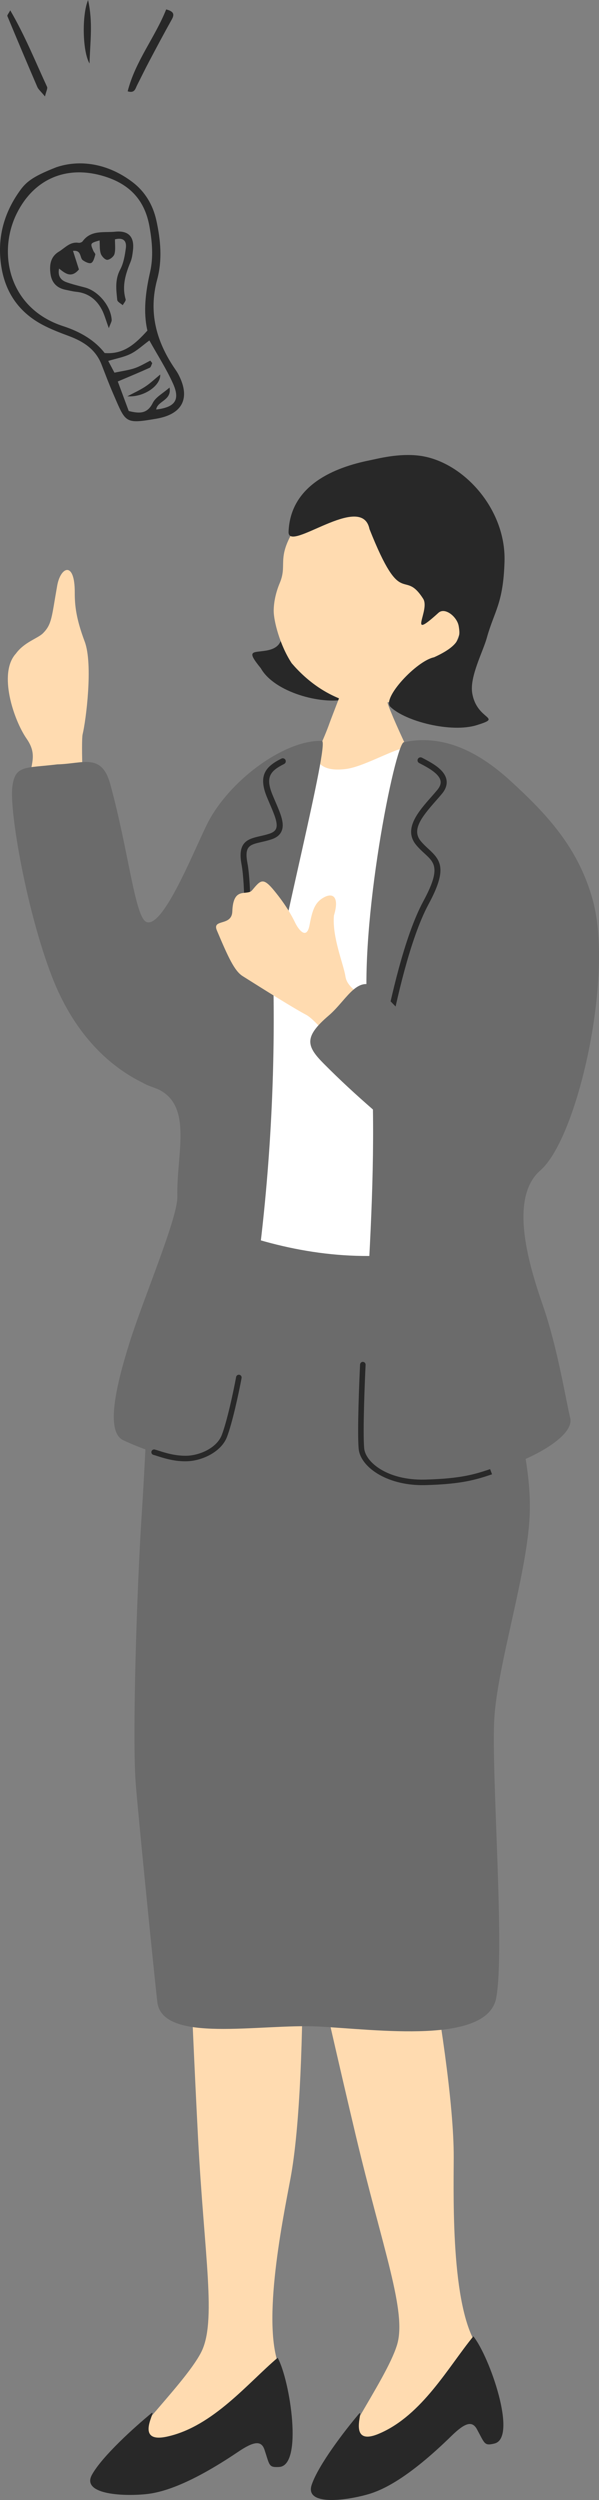 <?xml version="1.0" encoding="utf-8"?>
<!-- Generator: Adobe Illustrator 14.0.0, SVG Export Plug-In . SVG Version: 6.00 Build 43363)  -->
<!DOCTYPE svg PUBLIC "-//W3C//DTD SVG 1.1//EN" "http://www.w3.org/Graphics/SVG/1.1/DTD/svg11.dtd">
<svg version="1.1" id="レイヤー_2" xmlns="http://www.w3.org/2000/svg" xmlns:xlink="http://www.w3.org/1999/xlink" x="0px"
	 y="0px" width="58px" height="241.976px" viewBox="0 0 58 241.976" enable-background="new 0 0 58 241.976" xml:space="preserve">
<rect x="0" y="0" width="58" height="241.976" fill="#808080" stroke="none"/>
<g>
	<g>
		<g>
			<path fill="#282828" d="M5.457,16.186c2.232-0.755,4.943-0.407,7.376,1.442c1.21,0.919,1.978,2.203,2.308,3.715
				c0.416,1.898,0.589,3.819,0.078,5.709c-0.854,3.168-0.094,5.978,1.69,8.607c0.135,0.198,0.272,0.396,0.381,0.608
				c1.172,2.27,0.388,3.823-2.143,4.258c-3.11,0.535-2.961,0.401-4.198-2.441c-0.4-0.923-0.754-1.868-1.119-2.806
				c-0.57-1.464-1.74-2.221-3.141-2.745c-0.896-0.335-1.801-0.677-2.639-1.131c-2.642-1.434-3.882-3.763-4.037-6.696
				c-0.123-2.344,0.6-4.453,1.979-6.338C2.626,17.501,3.381,17.004,5.457,16.186z M14.273,31.996
				c-0.415-1.785-0.184-3.719,0.258-5.654c0.335-1.469,0.205-2.944-0.059-4.423c-0.447-2.521-1.885-4.07-4.326-4.836
				c-3.619-1.137-6.819,0.175-8.508,3.548c-1.909,3.813-0.81,9.225,4.485,10.941c1.726,0.559,3.101,1.416,4.013,2.6
				C11.966,34.313,13.07,33.324,14.273,31.996z M11.082,36.072c0.745-0.159,1.37-0.237,1.955-0.434
				c0.527-0.177,1.014-0.482,1.518-0.732c0.062,0.081,0.124,0.162,0.187,0.243c-0.079,0.152-0.121,0.388-0.244,0.444
				c-0.99,0.45-1.996,0.865-3.093,1.332c0.355,0.959,0.714,1.925,1.061,2.859c0.979,0.234,1.776,0.324,2.326-0.784
				c0.283-0.569,0.989-0.929,1.625-1.49c0.229,1.268-1.176,1.284-1.293,2.128c1.824-0.219,2.342-0.924,1.629-2.511
				c-0.638-1.421-1.493-2.744-2.289-4.176c-0.648,0.476-1.183,0.986-1.814,1.298c-0.66,0.325-1.413,0.456-2.171,0.686
				C10.683,35.321,10.86,35.655,11.082,36.072z"/>
			<path fill="#282828" d="M16.09,0.911c0.768,0.2,0.813,0.493,0.535,0.989c-0.751,1.341-1.472,2.699-2.19,4.057
				c-0.403,0.761-0.777,1.537-1.168,2.305c-0.163,0.321-0.22,0.786-0.905,0.578C13.098,5.926,15.02,3.611,16.09,0.911z"/>
			<path fill="#282828" d="M4.355,9.336c-0.408-0.497-0.64-0.682-0.742-0.92C2.63,6.135,1.665,3.846,0.712,1.552
				C0.68,1.474,0.824,1.321,0.992,1.001C2.428,3.467,3.43,5.97,4.558,8.407C4.628,8.559,4.477,8.813,4.355,9.336z"/>
			<path fill="#282828" d="M8.668,6.146C7.982,4.978,7.92,1.444,8.529,0C9.006,2.152,8.732,3.998,8.668,6.146z"/>
			<path fill="#282828" d="M11.132,23.167c-0.006,0.506,0.071,0.992-0.05,1.423c-0.068,0.248-0.455,0.557-0.702,0.56
				c-0.214,0.003-0.543-0.351-0.625-0.609c-0.126-0.396-0.083-0.846-0.111-1.273c-0.919,0.271-0.921,0.271-0.605,1.013
				c0.056,0.131,0.218,0.276,0.188,0.373c-0.087,0.29-0.179,0.692-0.393,0.797c-0.189,0.093-0.587-0.098-0.817-0.267
				c-0.314-0.231-0.097-0.996-0.948-0.902c0.217,0.674,0.408,1.275,0.574,1.799c-0.751,0.889-1.34,0.371-1.925-0.086
				c-0.144,0.742,0.178,1.129,0.725,1.323c0.585,0.208,1.194,0.351,1.797,0.512c1.29,0.345,2.501,1.801,2.574,3.136
				c0.009,0.158-0.106,0.322-0.276,0.798c-0.297-0.8-0.432-1.335-0.684-1.809c-0.527-0.988-1.342-1.605-2.498-1.716
				c-0.331-0.032-0.658-0.123-0.987-0.186c-0.86-0.164-1.364-0.689-1.479-1.544c-0.113-0.845-0.018-1.648,0.806-2.148
				c0.599-0.363,1.081-0.986,1.91-0.86c0.123,0.019,0.323-0.046,0.392-0.142c0.815-1.124,2.063-0.822,3.157-0.933
				c1.307-0.132,1.878,0.515,1.719,1.808c-0.046,0.38-0.094,0.775-0.238,1.124c-0.48,1.166-0.842,2.329-0.471,3.61
				c0.044,0.151-0.182,0.379-0.281,0.573c-0.185-0.167-0.51-0.319-0.53-0.504c-0.104-0.993-0.237-1.973,0.285-2.949
				c0.328-0.612,0.449-1.361,0.546-2.064C12.288,23.271,11.891,22.972,11.132,23.167z"/>
		</g>
		<path fill="#282828" d="M12.332,38.359c0.578-0.308,1.181-0.578,1.727-0.935c0.494-0.322,0.927-0.74,1.458-1.175
			C15.567,37.337,13.922,38.475,12.332,38.359z"/>
	</g>
	<g>
		<path fill="#FFDBB0" d="M7.998,71.084c0.322-1.312,1.029-6.781,0.205-8.979s-0.969-3.473-0.965-4.761
			c0.014-3.07-1.369-2.513-1.699-0.663c-0.543,3.049-0.5,3.72-1.367,4.602c-0.503,0.512-1.811,0.852-2.633,1.98
			c-1.736,1.896-0.215,6.424,1.031,8.226c1.211,1.75,0.262,2.535,0.117,5.16c-0.011,0.197-0.011,0.521-0.005,0.926
			c1.743-0.948,3.504-1.859,5.325-2.552C7.916,72.948,7.932,71.356,7.998,71.084z"/>
		<g>
			<path fill="#282828" d="M25.254,64.68c1.315,2.347,5.891,3.527,8.137,3.01c4.792-1.105-2.55-6.178-2.787-8.229
				c-0.174-1.501-1.407-1.21-3.148,0.591c-0.54,0.558,0.637,2.522-1.671,2.917C24.482,63.192,23.788,62.883,25.254,64.68z"/>
			<path fill="#FFDBB0" d="M41.949,65.479c-2.6,2.467-5.717,3.162-7.973,2.515c-2.258-0.647-4.162-1.972-5.731-3.798
				c-1.163-1.767-1.743-4.118-1.743-5.058c0-0.863,0.216-1.828,0.584-2.701c0.859-2.039-0.615-2.424,2.107-6.258
				c0.827-1.164,5.343-6.3,11.522-4.887C46.148,46.534,47.395,60.315,41.949,65.479z"/>
			<path fill="#282828" d="M35.777,51.211c-0.74-3.671-7.918,2.375-7.836,0.264c0.176-4.555,4.508-6.248,7.862-6.922
				c0.781-0.157,2.782-0.698,4.792-0.448c4.162,0.518,8.406,5.08,8.257,10.234c-0.119,4.105-0.993,4.795-1.714,7.398
				c-0.369,1.334-1.674,3.762-1.415,5.343c0.443,2.694,3.056,2.291,0.443,3.107c-2.469,0.771-6.925-0.359-8.368-1.777
				c-0.839-0.824,2.54-4.451,4.228-4.79c2.656-1.21,2.54-2.104,2.391-3.011c-0.149-0.908-1.333-1.867-1.961-1.296
				c-3.125,2.843-0.771-0.247-1.482-1.359C39.043,54.932,38.92,59.132,35.777,51.211z"/>
		</g>
		<g>
			<path fill="#FFDBB0" d="M27.305,229.609c-2.173-3.856,0.039-14.573,0.82-18.747c1.893-10.133,1.069-36.188,0.664-37.748
				c0,0-11.073-0.566-10.984,1.719c0.049,1.25,0.669,18.631,1.375,32.163c0.594,11.36,1.823,17.73,0.287,20.702
				c-1.715,3.318-8.59,9.553-7.199,10.304C15.91,238.853,28.737,234.279,27.305,229.609z"/>
			<path fill="#282828" d="M26.887,228.207c-2.859,2.419-6.242,6.624-10.648,7.619c-3.446,0.794-0.889-2.816-1.608-2.225
				c-1.566,1.287-4.737,4.136-5.728,5.932c-1.021,1.854,2.799,2.11,5.182,1.882c1.441-0.139,4.072-0.795,8.974-4.102
				c1.539-1.038,2.25-1.112,2.554-0.195c0.504,1.521,0.393,1.72,1.42,1.661C29.359,238.647,28.093,230.42,26.887,228.207z"/>
		</g>
		<g>
			<path fill="#FFDBB0" d="M46.496,227.439c-2.83-3.403-2.58-14.343-2.563-18.59c0.041-10.308-5.453-35.79-6.132-37.252
				c0,0-10.995,1.433-10.496,3.664c0.272,1.222,4.008,18.209,7.134,31.393c2.626,11.069,4.979,17.115,4.004,20.315
				c-1.091,3.571-6.732,10.939-5.23,11.429C36.949,238.58,48.745,231.775,46.496,227.439z"/>
			<path fill="#282828" d="M45.834,226.135c-2.379,2.894-4.951,7.639-9.107,9.409c-3.246,1.4-1.378-2.611-1.98-1.898
				c-1.31,1.547-3.918,4.92-4.568,6.864c-0.672,2.007,3.133,1.572,5.437,0.92c1.392-0.396,3.862-1.514,8.089-5.647
				c1.328-1.299,2.013-1.5,2.478-0.652c0.769,1.405,0.694,1.621,1.694,1.38C50.143,235.962,47.417,228.095,45.834,226.135z"/>
		</g>
		<path fill="#FFDBB0" d="M36.913,65.407c-0.224,0.006-3.144,0.312-3.423,0.292c-0.097,0.505-1.352,3.641-1.576,4.275
			c-1.119,3.161-3.491,7.208-3.762,7.522c3.316,2.864,12.502,3.917,14.601,1.18c-0.594-0.29-4.938-9.445-5.223-10.65
			C37.321,67.142,36.923,65.741,36.913,65.407z"/>
		<path fill="#FFFFFF" d="M28.549,72.717c2.748-1.136,0.856,2.228,4.947,1.715c1.909-0.239,5.198-2.312,6.299-2.096
			c5.245,1.027,10.377,6.396,10.399,11.958c0.292,0.115-2.646,5.913-1.194,14.105c-0.108,0.688-0.161,7.83-0.009,9.104
			c0.246,2.063-1.09,14.488-0.237,18.039c0.852,3.551-0.313,2.865-2.479,2.832c-2.165-0.034-17.088,1.232-19.445,1.049
			c-2.356-0.181-10.877,0.799-10.905-0.234c-0.023-0.805,5.38-14.338,4.044-23.819C22.006,94.211,25.284,74.398,28.549,72.717z"/>
		<path fill="#6B6B6B" d="M42.753,120.792c-7.028,1.521-13.433,0.655-19.356-1.308c-5-1.656-7.126,8.832-8.167,11.467
			s-0.959,7.273-1.509,15.655c-0.477,7.26-0.939,21.825-0.565,26.215c0.372,4.39,1.765,18.202,2.074,20.936
			c0.463,4.083,9.944,2.104,15.585,2.39c5.642,0.286,16.373,1.789,17.232-2.767c0.86-4.555-0.483-21.741-0.188-26.97
			c0.295-5.229,3.152-13.951,3.425-19.659c0.346-7.249-3.444-16.258-4.181-18.44C46.367,126.127,46.382,120.006,42.753,120.792z"/>
		<g>
			<g>
				<path fill="#6B6B6B" d="M14.656,105.174c-5.726-1.79-8.782-18.808-0.461-15.926c1.729,0.599,4.938-7.85,6.086-9.916
					c2.279-4.103,7.466-7.752,10.888-7.616c0.798,0.032-4.284,19.807-4.689,23.999c0.377,22.718-3.707,40.782-4.931,43.69
					c-2.012,2.799-6.199,1.58-9.604,0c-1.739-0.809-0.74-5.191,0.608-9.481c1.337-4.254,4.668-12.063,4.619-14.101
					C17.066,111.482,18.9,106.501,14.656,105.174z"/>
				<path fill="#6B6B6B" d="M39.1,71.839c3.574-0.761,6.975,0.675,10.32,3.735c3.526,3.226,6.609,6.487,7.998,11.622
					c1.991,7.363-1.472,22.928-5.098,26.089c-3.129,2.729-1.036,9.361,0.275,13.156c1.39,4.023,2.185,9.009,2.617,10.809
					c0.851,3.551-16.988,9.812-20.173,3.37c-0.435-9.235,2.133-26.795,0.587-42.145C34.722,89.488,38.252,72.02,39.1,71.839z"/>
				<path fill="#282828" d="M37.279,101.09c-0.024,0-0.047-0.002-0.071-0.008c-0.157-0.04-0.251-0.198-0.212-0.354
					c0.055-0.217,0.137-0.613,0.246-1.142c0.556-2.646,1.854-8.845,3.752-12.363c1.701-3.153,1.105-3.702,0.115-4.611
					c-0.253-0.232-0.539-0.496-0.811-0.823c-1.285-1.541,0.229-3.257,1.445-4.636c0.211-0.239,0.418-0.474,0.605-0.701
					c0.262-0.317,0.361-0.606,0.307-0.884c-0.141-0.699-1.243-1.28-1.902-1.627l-0.171-0.089c-0.142-0.076-0.196-0.253-0.119-0.396
					c0.075-0.142,0.251-0.194,0.395-0.12l0.167,0.089c0.799,0.421,2.008,1.058,2.202,2.028c0.091,0.455-0.054,0.916-0.429,1.371
					c-0.191,0.231-0.401,0.47-0.618,0.715c-1.404,1.593-2.329,2.802-1.434,3.876c0.247,0.297,0.507,0.536,0.758,0.767
					c1.19,1.095,1.826,1.937,0.002,5.317c-1.858,3.444-3.144,9.584-3.693,12.207c-0.111,0.539-0.196,0.941-0.251,1.163
					C37.529,101.002,37.409,101.09,37.279,101.09z"/>
				<path fill="#282828" d="M23.938,94.497c-0.161,0-0.292-0.131-0.292-0.292c0-0.249,0.007-0.65,0.013-1.157
					c0.036-2.395,0.107-7.376-0.271-9.38c-0.421-2.228,0.661-2.476,1.809-2.739c0.283-0.065,0.588-0.134,0.9-0.238
					c0.331-0.111,0.536-0.264,0.628-0.468c0.223-0.496-0.158-1.381-0.599-2.406c-0.089-0.208-0.181-0.423-0.272-0.644
					c-0.874-2.114-0.149-2.975,1.396-3.748c0.144-0.073,0.318-0.014,0.392,0.129c0.071,0.145,0.013,0.32-0.131,0.392
					c-1.353,0.677-1.835,1.271-1.118,3.003c0.09,0.219,0.182,0.431,0.27,0.637c0.516,1.199,0.922,2.145,0.595,2.875
					c-0.162,0.362-0.48,0.618-0.976,0.782c-0.332,0.111-0.654,0.186-0.955,0.254c-1.155,0.265-1.683,0.386-1.365,2.063
					c0.39,2.061,0.317,7.082,0.282,9.496c-0.007,0.503-0.013,0.902-0.013,1.148C24.23,94.366,24.1,94.497,23.938,94.497z"/>
			</g>
			<path fill="#282828" d="M40.891,143.748c-3.517,0-6.014-1.795-6.163-3.53c-0.146-1.71,0.067-6.669,0.136-8.148
				c0.008-0.147,0.146-0.271,0.281-0.255c0.147,0.007,0.261,0.132,0.255,0.28c-0.069,1.471-0.281,6.4-0.138,8.078
				c0.113,1.333,2.216,3.126,5.88,3.038c3.545-0.09,4.89-0.538,6.314-1.013l0.188,0.501c-1.482,0.494-2.865,0.955-6.489,1.047
				C41.066,143.747,40.979,143.748,40.891,143.748z"/>
			<path fill="#282828" d="M17.917,141.439c-1.111,0-2.086-0.314-2.685-0.506c-0.152-0.05-0.279-0.091-0.374-0.114
				c-0.144-0.036-0.229-0.182-0.194-0.325s0.181-0.231,0.324-0.194c0.104,0.026,0.241,0.07,0.408,0.124
				c0.607,0.196,1.625,0.516,2.737,0.477c1.27-0.054,2.875-0.778,3.346-2.017c0.495-1.296,1.099-4.062,1.385-5.605
				c0.028-0.145,0.165-0.241,0.313-0.214c0.146,0.027,0.241,0.167,0.216,0.312c-0.291,1.563-0.905,4.369-1.412,5.699
				c-0.554,1.453-2.384,2.3-3.824,2.359C18.076,141.438,17.995,141.439,17.917,141.439z"/>
		</g>
		<path fill="#6B6B6B" d="M5.551,73.984c2.502-0.059,4.288-1.134,5.124,1.908c1.789,6.517,2.394,12.945,3.521,13.356
			c2.094,0.762,6.859,16.303,4.831,16.747c-1.624,0.355-9.912-0.957-13.979-11.423c-2.456-6.322-4.149-16.03-3.854-18.407
			C1.459,74.031,2.399,74.368,5.551,73.984z"/>
		<path fill="#FFDBB0" d="M36.203,104.741c-2.851-2.318-5.396-5.905-6.564-6.519c-1.169-0.613-4.202-2.518-6.143-3.743
			c-0.789-0.498-1.39-1.8-2.496-4.423c-0.489-1.158,1.446-0.363,1.495-1.839c0.085-2.486,1.425-1.462,1.911-2.042
			c0.842-1,1.053-1.302,2.164,0.057c1.109,1.359,1.658,2.353,2.009,3.076s1.118,1.679,1.392,0.236
			c0.272-1.443,0.512-2.218,1.423-2.702c0.912-0.483,1.464,0.068,0.94,1.773c-0.182,2.108,0.933,4.698,1.115,5.899
			c0.183,1.202,1.687,1.833,3.699,3.426C39.162,99.534,39.056,107.059,36.203,104.741z"/>
		<path fill="#6B6B6B" d="M31.83,98.295c1.885-1.61,2.935-4.46,5.156-2.221c3.583,3.612,5.63,6.034,6.822,6.947
			c3.078,2.36,9.756-7.191,11.175-5.675c1.696,1.813-6.652,20.394-12.47,15.481c-5.182-4.376-7.951-6.638-11.175-9.885
			C29.65,101.242,29.417,100.357,31.83,98.295z"/>
	</g>
</g>
</svg>
